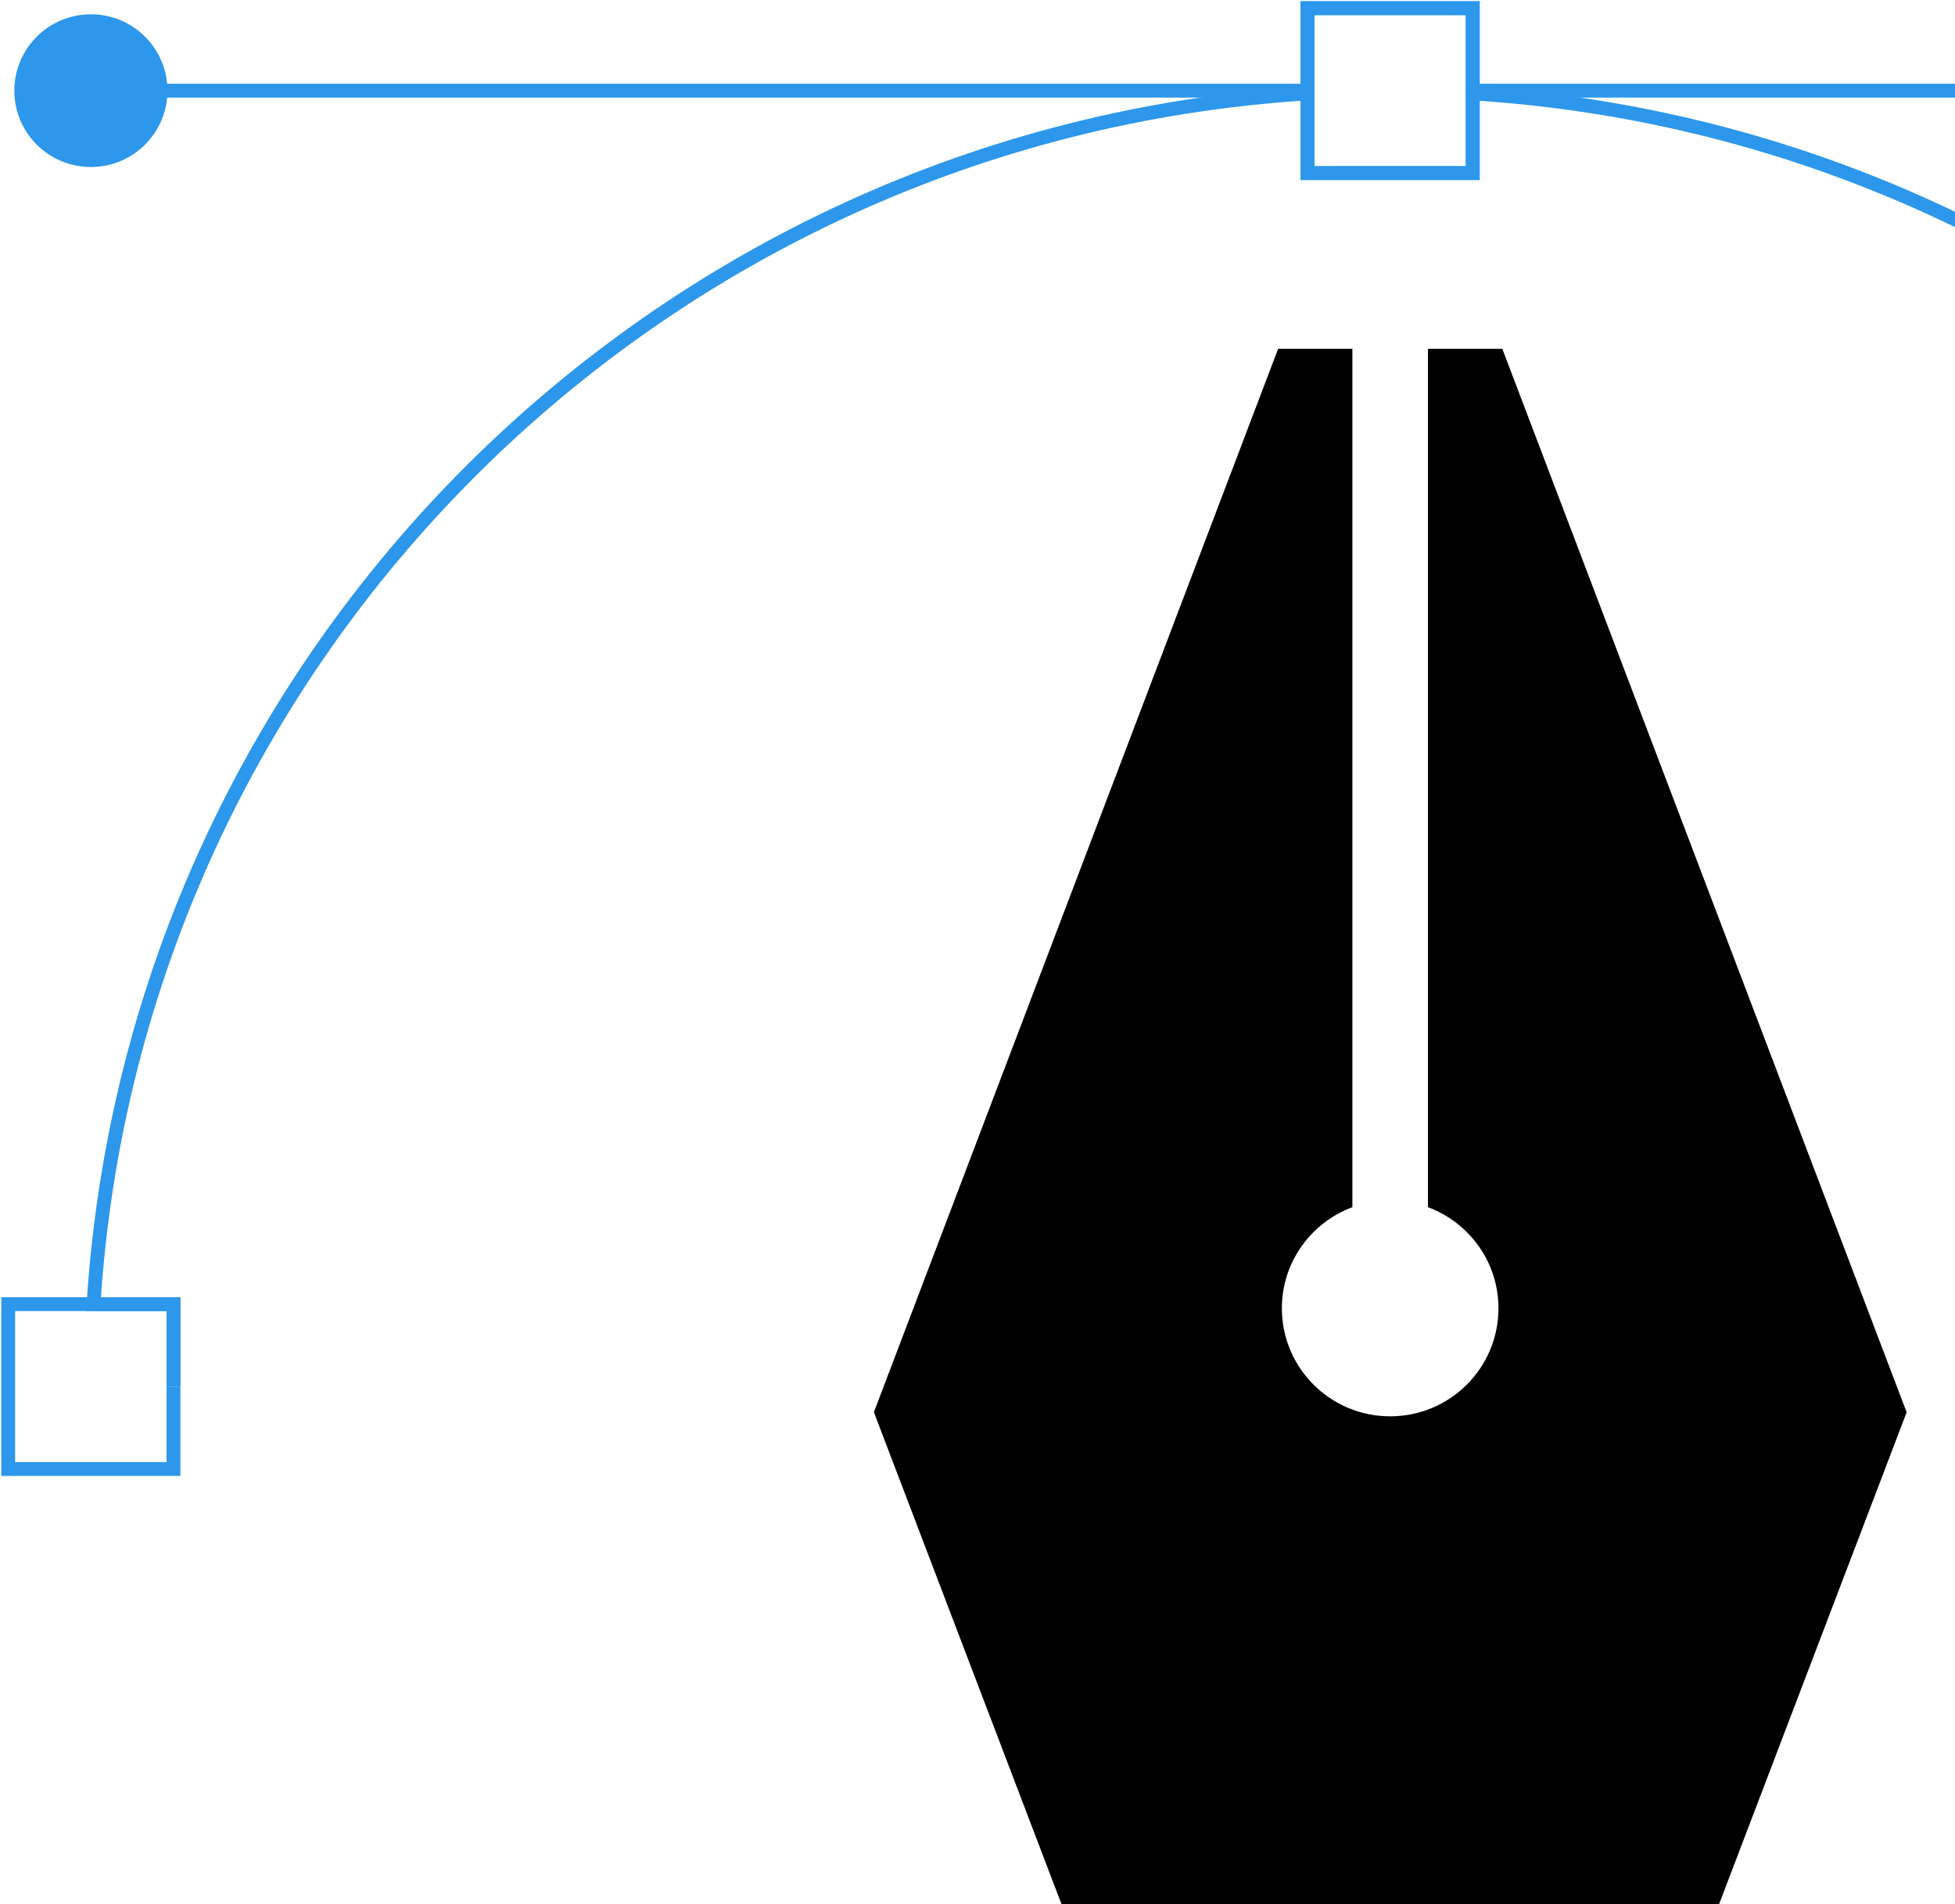 <svg width="424" height="413" viewBox="0 0 424 413" fill="none" xmlns="http://www.w3.org/2000/svg">
<g clip-path="url(#clip0_6134_24574)">
<path d="M325.803 75.66H309.694V261.837C318.617 265.153 324.987 273.712 324.987 283.769C324.987 296.714 314.477 307.199 301.5 307.199C288.523 307.199 278.012 296.714 278.012 283.769C278.012 273.712 284.383 265.153 293.306 261.837V75.66H277.197L189.531 306.3L238.308 434.233H301.521L364.734 434.255L413.511 306.321L325.824 75.66H325.803Z" fill="black"/>
<path d="M19.713 36.225C28.882 36.225 36.315 28.811 36.315 19.664C36.315 10.517 28.882 3.103 19.713 3.103C10.543 3.103 3.11 10.517 3.11 19.664C3.11 28.811 10.543 36.225 19.713 36.225Z" fill="#2C97EB"/>
<path d="M20.291 282.87H1.78V318.625H37.623V300.758" stroke="#2C97EB" stroke-width="3" stroke-miterlimit="10"/>
<path d="M565.355 300.758V282.892H582.687C573.807 141.906 460.744 29.122 319.411 20.263V37.552H283.568V20.263C142.234 29.1 29.172 141.884 20.291 282.87H37.623V300.737" stroke="#2C97EB" stroke-width="3" stroke-miterlimit="10"/>
<path d="M37.623 300.758V282.892H20.291" stroke="#2C97EB" stroke-width="3" stroke-miterlimit="10"/>
<path d="M283.567 19.664V20.242" stroke="#2C97EB" stroke-width="3" stroke-miterlimit="10"/>
<path d="M319.41 20.242V19.664" stroke="#2C97EB" stroke-width="3" stroke-miterlimit="10"/>
<path d="M283.567 20.242V37.531H319.41V20.242" stroke="#2C97EB" stroke-width="3" stroke-miterlimit="10"/>
<path d="M19.712 19.664H283.568V1.776H319.411V19.664H583.287" stroke="#2C97EB" stroke-width="3" stroke-miterlimit="10"/>
<path d="M319.41 19.664V1.776H283.567V19.664" stroke="#2C97EB" stroke-width="3" stroke-miterlimit="10"/>
</g>
<defs>
<clipPath id="clip0_6134_24574">
<rect width="603" height="491" fill="white"/>
</clipPath>
</defs>
</svg>
